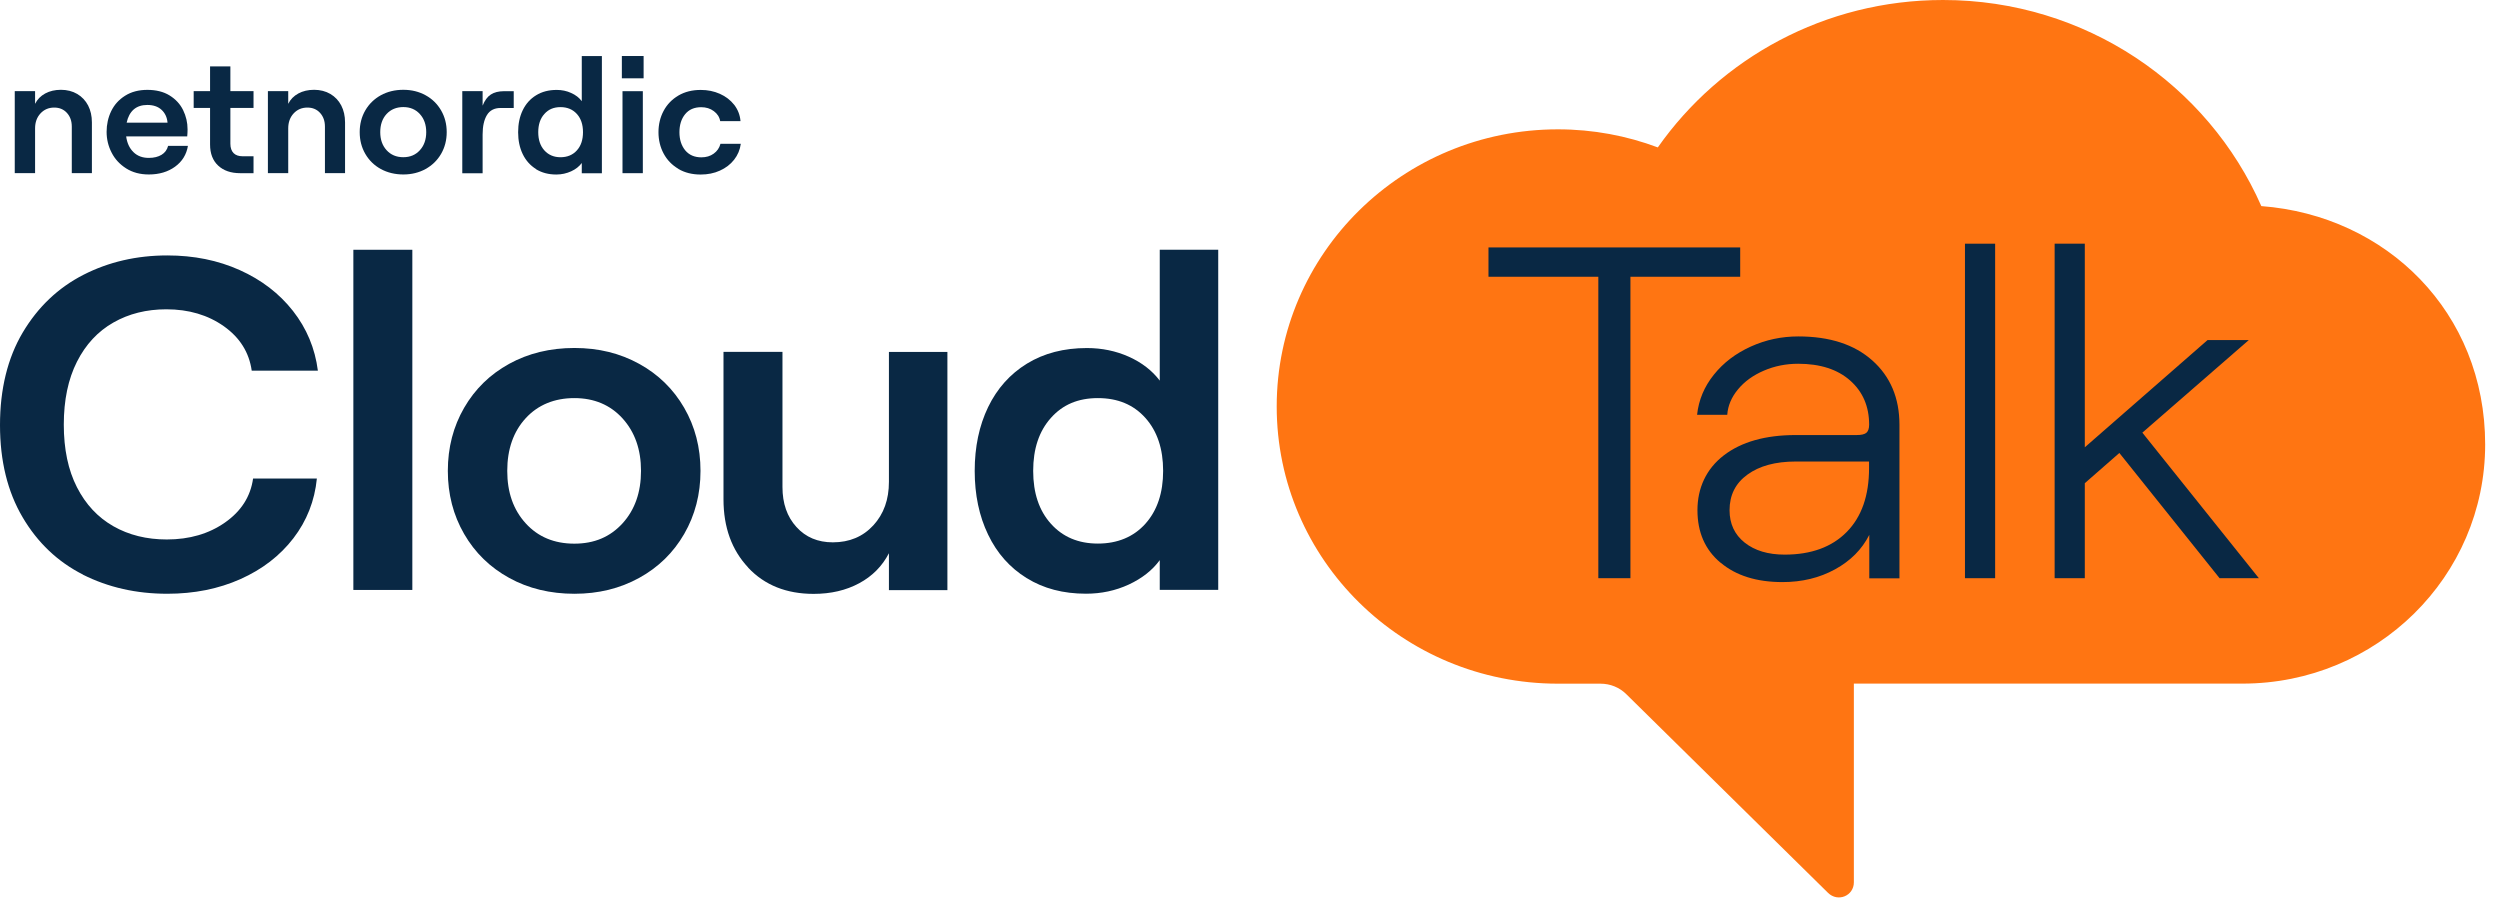 <?xml version="1.0" encoding="UTF-8"?> <svg xmlns="http://www.w3.org/2000/svg" width="151" height="55" viewBox="0 0 151 55" fill="none"><g clip-path="url(#clip0_170_73)"><path d="M0.891 5.505H2.119V6.271C2.253 6.001 2.457 5.796 2.73 5.646C3.004 5.497 3.325 5.424 3.685 5.424C4.045 5.424 4.384 5.509 4.666 5.676C4.948 5.843 5.165 6.074 5.321 6.369C5.473 6.664 5.551 7.006 5.551 7.391V10.457H4.336V7.647C4.336 7.305 4.236 7.032 4.041 6.818C3.845 6.604 3.589 6.497 3.277 6.497C2.939 6.497 2.661 6.617 2.444 6.852C2.227 7.087 2.119 7.391 2.119 7.754V10.457H0.891V5.505Z" fill="#092844"></path><path d="M7.624 10.174C7.238 9.93 6.943 9.614 6.743 9.221C6.539 8.827 6.439 8.408 6.439 7.963C6.439 7.519 6.531 7.095 6.717 6.711C6.904 6.326 7.181 6.018 7.555 5.783C7.928 5.547 8.375 5.428 8.9 5.428C9.425 5.428 9.88 5.539 10.245 5.766C10.609 5.992 10.883 6.287 11.06 6.651C11.238 7.014 11.329 7.403 11.329 7.814C11.329 7.963 11.321 8.105 11.308 8.237H7.62C7.672 8.635 7.819 8.951 8.058 9.186C8.297 9.422 8.605 9.537 8.986 9.537C9.299 9.537 9.555 9.473 9.759 9.349C9.963 9.225 10.093 9.045 10.154 8.81H11.351C11.264 9.336 11.004 9.755 10.575 10.067C10.145 10.38 9.616 10.538 8.991 10.538C8.466 10.538 8.01 10.418 7.624 10.174ZM10.119 7.412C10.093 7.091 9.971 6.83 9.759 6.634C9.546 6.437 9.26 6.339 8.9 6.339C8.561 6.339 8.288 6.428 8.075 6.612C7.867 6.796 7.724 7.061 7.65 7.408H10.115L10.119 7.412Z" fill="#092844"></path><path d="M13.178 10.003C12.852 9.699 12.688 9.276 12.688 8.728V6.518H11.698V5.504H12.688V4.012H13.915V5.504H15.313V6.518H13.915V8.681C13.915 8.929 13.981 9.117 14.106 9.246C14.232 9.374 14.415 9.438 14.644 9.438H15.313V10.46H14.506C13.946 10.46 13.503 10.306 13.178 10.003Z" fill="#092844"></path><path d="M16.181 5.505H17.409V6.271C17.543 6.001 17.747 5.796 18.02 5.646C18.294 5.497 18.615 5.424 18.975 5.424C19.335 5.424 19.674 5.509 19.956 5.676C20.238 5.843 20.455 6.074 20.611 6.369C20.763 6.664 20.841 7.006 20.841 7.391V10.457H19.626V7.647C19.626 7.305 19.526 7.032 19.331 6.818C19.136 6.604 18.88 6.497 18.567 6.497C18.229 6.497 17.951 6.617 17.734 6.852C17.517 7.087 17.409 7.391 17.409 7.754V10.457H16.181V5.505Z" fill="#092844"></path><path d="M23.002 10.209C22.603 9.991 22.29 9.683 22.064 9.294C21.839 8.905 21.726 8.468 21.726 7.981C21.726 7.493 21.839 7.057 22.064 6.668C22.29 6.279 22.603 5.975 23.002 5.753C23.401 5.535 23.852 5.424 24.36 5.424C24.867 5.424 25.306 5.535 25.705 5.753C26.104 5.971 26.416 6.279 26.642 6.668C26.868 7.057 26.981 7.498 26.981 7.981C26.981 8.464 26.868 8.905 26.642 9.294C26.416 9.683 26.104 9.986 25.705 10.209C25.306 10.427 24.859 10.538 24.36 10.538C23.861 10.538 23.401 10.427 23.002 10.209ZM25.362 9.071C25.618 8.789 25.744 8.426 25.744 7.981C25.744 7.536 25.618 7.173 25.362 6.891C25.106 6.608 24.772 6.467 24.36 6.467C23.948 6.467 23.605 6.608 23.349 6.886C23.093 7.164 22.967 7.532 22.967 7.981C22.967 8.43 23.093 8.789 23.349 9.071C23.605 9.354 23.943 9.495 24.36 9.495C24.776 9.495 25.106 9.354 25.362 9.071Z" fill="#092844"></path><path d="M27.922 5.504H29.15V6.381C29.276 6.064 29.441 5.842 29.645 5.709C29.849 5.577 30.114 5.508 30.439 5.508H31.029V6.522H30.239C29.862 6.522 29.584 6.663 29.411 6.949C29.237 7.236 29.15 7.625 29.15 8.125V10.464H27.922V5.512V5.504Z" fill="#092844"></path><path d="M32.375 10.211C32.028 9.993 31.759 9.694 31.573 9.309C31.386 8.924 31.295 8.48 31.295 7.984C31.295 7.488 31.386 7.043 31.573 6.658C31.759 6.273 32.028 5.97 32.38 5.756C32.731 5.538 33.148 5.431 33.625 5.431C33.937 5.431 34.228 5.491 34.497 5.615C34.766 5.734 34.983 5.901 35.139 6.111V3.387H36.354V10.464H35.139V9.844C34.987 10.053 34.77 10.224 34.497 10.348C34.224 10.472 33.924 10.541 33.603 10.541C33.13 10.541 32.722 10.434 32.371 10.216L32.375 10.211ZM34.844 9.083C35.092 8.809 35.213 8.441 35.213 7.984C35.213 7.526 35.092 7.158 34.844 6.885C34.597 6.611 34.267 6.47 33.855 6.47C33.443 6.47 33.122 6.607 32.879 6.885C32.631 7.158 32.51 7.526 32.51 7.984C32.51 8.441 32.631 8.809 32.879 9.083C33.126 9.356 33.451 9.497 33.855 9.497C34.258 9.497 34.597 9.36 34.844 9.083Z" fill="#092844"></path><path d="M38.874 3.383V4.73H37.56V3.383H38.874ZM37.599 5.508H38.827V10.46H37.599V5.508Z" fill="#092844"></path><path d="M40.978 10.2C40.592 9.973 40.292 9.665 40.084 9.276C39.876 8.887 39.772 8.455 39.772 7.984C39.772 7.514 39.876 7.082 40.084 6.693C40.292 6.304 40.592 5.996 40.978 5.769C41.364 5.543 41.811 5.432 42.323 5.432C42.744 5.432 43.126 5.509 43.481 5.667C43.833 5.825 44.119 6.043 44.345 6.33C44.566 6.616 44.696 6.945 44.727 7.317H43.499C43.46 7.074 43.33 6.873 43.117 6.714C42.9 6.552 42.648 6.475 42.353 6.475C41.932 6.475 41.611 6.616 41.381 6.898C41.151 7.181 41.038 7.544 41.038 7.989C41.038 8.433 41.156 8.797 41.386 9.079C41.62 9.361 41.945 9.503 42.362 9.503C42.653 9.503 42.904 9.43 43.108 9.28C43.312 9.135 43.451 8.934 43.516 8.686H44.744C44.696 9.045 44.562 9.366 44.34 9.648C44.119 9.93 43.833 10.148 43.481 10.306C43.134 10.465 42.744 10.542 42.319 10.542C41.806 10.542 41.36 10.43 40.973 10.204L40.978 10.2Z" fill="#092844"></path><path d="M5.012 34.705C3.489 33.935 2.269 32.78 1.362 31.237C0.456 29.697 0 27.841 0 25.673C0 23.505 0.46 21.62 1.375 20.08C2.291 18.541 3.515 17.378 5.038 16.599C6.561 15.821 8.253 15.428 10.106 15.428C11.707 15.428 13.165 15.723 14.479 16.313C15.794 16.903 16.866 17.724 17.695 18.78C18.523 19.836 19.027 21.038 19.2 22.389H15.204C15.048 21.286 14.488 20.392 13.525 19.708C12.557 19.024 11.399 18.682 10.049 18.682C8.852 18.682 7.784 18.947 6.847 19.482C5.91 20.016 5.176 20.803 4.647 21.851C4.118 22.898 3.853 24.164 3.853 25.648C3.853 27.131 4.118 28.393 4.647 29.428C5.176 30.467 5.91 31.249 6.847 31.784C7.784 32.318 8.86 32.584 10.075 32.584C11.446 32.584 12.618 32.242 13.594 31.557C14.57 30.873 15.134 29.988 15.286 28.902H19.139C19.005 30.253 18.532 31.455 17.721 32.511C16.909 33.567 15.842 34.388 14.523 34.978C13.199 35.568 11.728 35.863 10.106 35.863C8.231 35.863 6.535 35.478 5.007 34.709L5.012 34.705Z" fill="#092844"></path><path d="M21.343 15.086H24.905V35.633H21.343V15.086Z" fill="#092844"></path><path d="M30.755 34.906C29.596 34.269 28.689 33.384 28.034 32.251C27.379 31.118 27.049 29.848 27.049 28.441C27.049 27.034 27.379 25.764 28.034 24.631C28.689 23.498 29.596 22.613 30.755 21.975C31.913 21.338 33.228 21.018 34.695 21.018C36.161 21.018 37.446 21.338 38.604 21.975C39.763 22.613 40.669 23.498 41.325 24.631C41.98 25.764 42.31 27.034 42.31 28.441C42.31 29.848 41.98 31.118 41.325 32.251C40.669 33.384 39.763 34.269 38.604 34.906C37.446 35.544 36.144 35.864 34.695 35.864C33.245 35.864 31.913 35.548 30.755 34.906ZM37.602 31.61C38.344 30.793 38.717 29.737 38.717 28.441C38.717 27.145 38.344 26.093 37.602 25.272C36.86 24.456 35.888 24.045 34.69 24.045C33.493 24.045 32.495 24.451 31.753 25.259C31.011 26.068 30.638 27.128 30.638 28.441C30.638 29.754 31.011 30.793 31.753 31.61C32.495 32.426 33.475 32.837 34.69 32.837C35.905 32.837 36.855 32.426 37.602 31.61Z" fill="#092844"></path><path d="M45.191 34.279C44.198 33.223 43.699 31.85 43.699 30.157V21.254H47.261V29.417C47.261 30.405 47.539 31.209 48.103 31.829C48.663 32.449 49.396 32.757 50.303 32.757C51.305 32.757 52.121 32.415 52.75 31.73C53.379 31.046 53.691 30.17 53.691 29.105V21.258H57.223V35.643H53.691V33.415C53.288 34.194 52.689 34.801 51.895 35.228C51.101 35.656 50.186 35.87 49.144 35.87C47.504 35.87 46.185 35.344 45.191 34.288V34.279Z" fill="#092844"></path><path d="M62.013 34.919C60.998 34.29 60.221 33.418 59.683 32.293C59.141 31.173 58.872 29.886 58.872 28.441C58.872 26.995 59.141 25.712 59.683 24.588C60.225 23.468 61.006 22.591 62.03 21.962C63.054 21.334 64.261 21.022 65.649 21.022C66.556 21.022 67.402 21.197 68.183 21.547C68.964 21.898 69.589 22.381 70.049 22.989V15.082H73.581V35.629H70.049V33.833C69.606 34.44 68.981 34.932 68.183 35.304C67.38 35.676 66.517 35.86 65.593 35.86C64.222 35.86 63.028 35.548 62.017 34.919H62.013ZM69.181 31.635C69.897 30.835 70.253 29.77 70.253 28.441C70.253 27.111 69.897 26.042 69.181 25.242C68.465 24.442 67.511 24.045 66.313 24.045C65.115 24.045 64.187 24.442 63.475 25.242C62.759 26.042 62.404 27.107 62.404 28.441C62.404 29.775 62.759 30.84 63.475 31.635C64.191 32.434 65.137 32.832 66.313 32.832C67.489 32.832 68.465 32.434 69.181 31.635Z" fill="#092844"></path><path d="M136.584 12.448C133.364 5.127 125.971 0 117.358 0C110.216 0 103.911 3.524 100.132 8.903C98.257 8.202 96.227 7.812 94.1 7.812C84.72 7.812 77.113 15.309 77.113 24.553C77.113 33.798 84.72 41.294 94.1 41.294H96.665C97.264 41.294 97.815 41.521 98.227 41.927L105.03 48.628L110.411 53.926C111.01 54.516 111.973 54.106 111.973 53.293V41.29H135.447C143.544 41.29 150.104 34.825 150.104 26.846C150.104 18.866 144.147 13.021 136.584 12.448Z" fill="#FF7512"></path><path d="M96.534 16.716H89.904V14.945H105.108V16.716H98.478V34.923H96.539V16.716H96.534Z" fill="#092844"></path><path d="M103.914 33.983C102.986 33.204 102.526 32.148 102.526 30.814C102.526 29.48 103.055 28.321 104.118 27.504C105.181 26.688 106.626 26.277 108.461 26.277H112.141C112.432 26.277 112.627 26.23 112.735 26.136C112.839 26.042 112.896 25.879 112.896 25.653C112.896 24.549 112.514 23.66 111.75 22.984C110.987 22.309 109.941 21.971 108.609 21.971C107.876 21.971 107.186 22.108 106.539 22.386C105.893 22.664 105.372 23.036 104.977 23.515C104.582 23.989 104.365 24.502 104.326 25.054H102.504C102.599 24.16 102.938 23.352 103.519 22.629C104.096 21.907 104.843 21.342 105.749 20.932C106.656 20.521 107.611 20.32 108.618 20.32C110.509 20.32 112.002 20.803 113.091 21.774C114.18 22.745 114.727 24.041 114.727 25.657V34.932H112.905V32.306C112.462 33.183 111.772 33.876 110.835 34.389C109.898 34.902 108.843 35.158 107.663 35.158C106.101 35.158 104.856 34.769 103.927 33.987L103.914 33.983ZM111.546 32.127C112.445 31.212 112.891 29.929 112.891 28.274V27.876H108.461C107.246 27.876 106.275 28.137 105.55 28.663C104.825 29.185 104.465 29.903 104.465 30.818C104.465 31.635 104.769 32.289 105.376 32.772C105.984 33.256 106.791 33.499 107.793 33.499C109.394 33.499 110.644 33.042 111.542 32.131L111.546 32.127Z" fill="#092844"></path><path d="M118.684 14.719H120.506V34.923H118.684V14.719Z" fill="#092844"></path><path d="M124.1 14.719H125.922V27.017L133.337 20.539H135.828L129.398 26.132L136.435 34.923H134.062L128.009 27.359L125.922 29.185V34.923H124.1V14.719Z" fill="#092844"></path></g><defs><clipPath id="clip0_170_73"><rect width="150.104" height="54.204" fill="white"></rect></clipPath></defs></svg> 